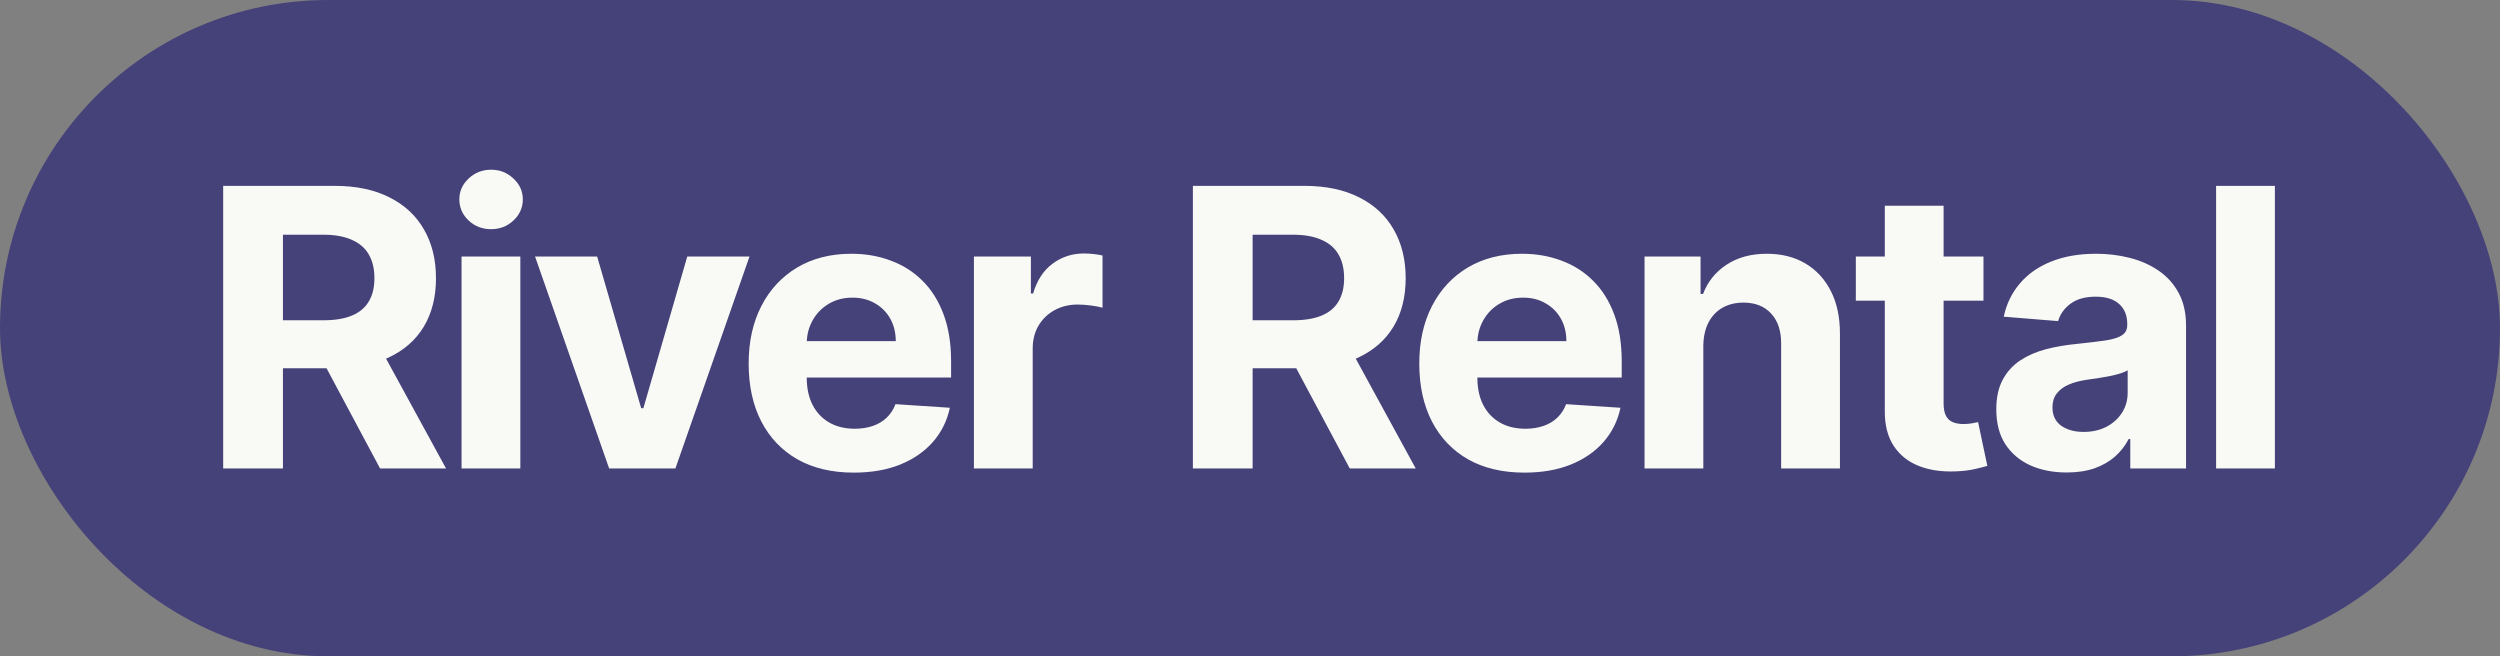 <?xml version="1.0" encoding="UTF-8"?> <svg xmlns="http://www.w3.org/2000/svg" width="579" height="152" viewBox="0 0 579 152" fill="none"><rect x="0" y="0" width="579" height="152" fill="#808080" stroke="none"/> <rect width="579" height="152" rx="76" fill="#454179"></rect> <path d="M51.689 108.5V43.045H77.513C82.456 43.045 86.675 43.93 90.169 45.698C93.685 47.445 96.359 49.928 98.191 53.145C100.045 56.341 100.972 60.102 100.972 64.427C100.972 68.773 100.034 72.513 98.159 75.645C96.284 78.756 93.567 81.142 90.009 82.804C86.472 84.466 82.19 85.297 77.161 85.297H59.871V74.175H74.924C77.566 74.175 79.761 73.812 81.508 73.088C83.255 72.364 84.555 71.277 85.407 69.828C86.281 68.379 86.717 66.579 86.717 64.427C86.717 62.254 86.281 60.421 85.407 58.93C84.555 57.438 83.244 56.309 81.476 55.542C79.729 54.754 77.523 54.359 74.86 54.359H65.528V108.5H51.689ZM87.037 78.713L103.305 108.5H88.028L72.112 78.713H87.037ZM106.896 108.5V59.409H120.511V108.5H106.896ZM113.735 53.081C111.711 53.081 109.975 52.41 108.526 51.068C107.098 49.704 106.384 48.074 106.384 46.178C106.384 44.303 107.098 42.694 108.526 41.352C109.975 39.988 111.711 39.306 113.735 39.306C115.759 39.306 117.485 39.988 118.913 41.352C120.362 42.694 121.086 44.303 121.086 46.178C121.086 48.074 120.362 49.704 118.913 51.068C117.485 52.41 115.759 53.081 113.735 53.081ZM173.584 59.409L156.422 108.5H141.081L123.918 59.409H138.3L148.495 94.533H149.007L159.17 59.409H173.584ZM197.742 109.459C192.692 109.459 188.345 108.436 184.702 106.391C181.08 104.324 178.289 101.405 176.328 97.633C174.368 93.841 173.388 89.356 173.388 84.178C173.388 79.129 174.368 74.697 176.328 70.883C178.289 67.069 181.048 64.097 184.606 61.966C188.186 59.835 192.383 58.77 197.198 58.77C200.437 58.77 203.452 59.292 206.243 60.336C209.056 61.359 211.506 62.903 213.594 64.97C215.703 67.037 217.344 69.636 218.516 72.769C219.688 75.879 220.274 79.523 220.274 83.699V87.438H178.821V79.001H207.458C207.458 77.04 207.031 75.304 206.179 73.791C205.327 72.278 204.144 71.096 202.632 70.244C201.14 69.37 199.404 68.933 197.422 68.933C195.355 68.933 193.523 69.413 191.925 70.371C190.348 71.309 189.112 72.577 188.218 74.175C187.323 75.751 186.865 77.509 186.843 79.448V87.47C186.843 89.899 187.291 91.998 188.186 93.766C189.102 95.535 190.391 96.898 192.053 97.857C193.715 98.816 195.686 99.296 197.965 99.296C199.478 99.296 200.863 99.082 202.12 98.656C203.377 98.23 204.453 97.591 205.348 96.739C206.243 95.886 206.925 94.842 207.394 93.606L219.986 94.438C219.347 97.463 218.036 100.105 216.055 102.364C214.095 104.601 211.559 106.348 208.448 107.605C205.359 108.841 201.79 109.459 197.742 109.459ZM225.559 108.5V59.409H238.758V67.974H239.27C240.164 64.928 241.667 62.626 243.776 61.071C245.885 59.494 248.314 58.706 251.063 58.706C251.745 58.706 252.48 58.749 253.268 58.834C254.057 58.919 254.749 59.036 255.346 59.185V71.266C254.706 71.075 253.822 70.904 252.693 70.755C251.564 70.606 250.53 70.531 249.593 70.531C247.59 70.531 245.8 70.968 244.223 71.842C242.668 72.694 241.432 73.887 240.516 75.421C239.621 76.955 239.174 78.724 239.174 80.727V108.5H225.559ZM276.271 108.5V43.045H302.094C307.038 43.045 311.256 43.93 314.751 45.698C318.266 47.445 320.94 49.928 322.773 53.145C324.626 56.341 325.553 60.102 325.553 64.427C325.553 68.773 324.616 72.513 322.741 75.645C320.866 78.756 318.149 81.142 314.591 82.804C311.054 84.466 306.771 85.297 301.743 85.297H284.452V74.175H299.506C302.148 74.175 304.342 73.812 306.089 73.088C307.837 72.364 309.136 71.277 309.989 69.828C310.862 68.379 311.299 66.579 311.299 64.427C311.299 62.254 310.862 60.421 309.989 58.93C309.136 57.438 307.826 56.309 306.057 55.542C304.31 54.754 302.105 54.359 299.442 54.359H290.109V108.5H276.271ZM311.619 78.713L327.886 108.5H312.609L296.693 78.713H311.619ZM353.059 109.459C348.009 109.459 343.662 108.436 340.019 106.391C336.397 104.324 333.605 101.405 331.645 97.633C329.685 93.841 328.705 89.356 328.705 84.178C328.705 79.129 329.685 74.697 331.645 70.883C333.605 67.069 336.365 64.097 339.923 61.966C343.502 59.835 347.7 58.77 352.515 58.77C355.754 58.77 358.769 59.292 361.56 60.336C364.372 61.359 366.823 62.903 368.911 64.97C371.02 67.037 372.661 69.636 373.833 72.769C375.005 75.879 375.59 79.523 375.59 83.699V87.438H334.138V79.001H362.774C362.774 77.04 362.348 75.304 361.496 73.791C360.644 72.278 359.461 71.096 357.948 70.244C356.457 69.37 354.72 68.933 352.739 68.933C350.672 68.933 348.84 69.413 347.242 70.371C345.665 71.309 344.429 72.577 343.534 74.175C342.639 75.751 342.181 77.509 342.16 79.448V87.47C342.16 89.899 342.608 91.998 343.502 93.766C344.419 95.535 345.708 96.898 347.37 97.857C349.032 98.816 351.002 99.296 353.282 99.296C354.795 99.296 356.18 99.082 357.437 98.656C358.694 98.23 359.77 97.591 360.665 96.739C361.56 95.886 362.242 94.842 362.71 93.606L375.303 94.438C374.664 97.463 373.353 100.105 371.372 102.364C369.411 104.601 366.876 106.348 363.765 107.605C360.676 108.841 357.107 109.459 353.059 109.459ZM394.49 80.119V108.5H380.875V59.409H393.851V68.07H394.427C395.513 65.215 397.335 62.957 399.892 61.295C402.449 59.611 405.549 58.77 409.192 58.77C412.601 58.77 415.574 59.516 418.109 61.007C420.645 62.499 422.615 64.629 424.022 67.399C425.428 70.148 426.131 73.429 426.131 77.243V108.5H412.516V79.672C412.537 76.668 411.77 74.324 410.215 72.641C408.66 70.936 406.518 70.084 403.791 70.084C401.959 70.084 400.339 70.478 398.933 71.266C397.548 72.055 396.461 73.205 395.673 74.718C394.906 76.21 394.512 78.01 394.49 80.119ZM459.373 59.409V69.636H429.81V59.409H459.373ZM436.522 47.648H450.137V93.415C450.137 94.672 450.329 95.652 450.712 96.355C451.096 97.037 451.628 97.516 452.31 97.793C453.013 98.07 453.823 98.209 454.739 98.209C455.378 98.209 456.017 98.156 456.657 98.049C457.296 97.921 457.786 97.825 458.127 97.761L460.268 107.893C459.586 108.106 458.628 108.351 457.392 108.628C456.156 108.926 454.654 109.107 452.885 109.171C449.604 109.299 446.728 108.862 444.256 107.861C441.806 106.859 439.899 105.304 438.535 103.195C437.172 101.085 436.5 98.422 436.522 95.204V47.648ZM478.641 109.427C475.509 109.427 472.718 108.884 470.267 107.797C467.817 106.689 465.878 105.059 464.45 102.907C463.044 100.734 462.341 98.028 462.341 94.789C462.341 92.062 462.842 89.771 463.843 87.918C464.845 86.064 466.208 84.572 467.934 83.443C469.66 82.314 471.62 81.462 473.815 80.886C476.031 80.311 478.353 79.906 480.782 79.672C483.637 79.374 485.938 79.097 487.686 78.841C489.433 78.564 490.7 78.159 491.489 77.626C492.277 77.094 492.671 76.305 492.671 75.261V75.07C492.671 73.046 492.032 71.479 490.754 70.371C489.497 69.263 487.707 68.71 485.384 68.71C482.934 68.71 480.985 69.253 479.536 70.34C478.087 71.405 477.128 72.747 476.659 74.367L464.067 73.344C464.706 70.361 465.963 67.783 467.838 65.609C469.713 63.415 472.132 61.731 475.093 60.56C478.076 59.367 481.528 58.77 485.448 58.77C488.176 58.77 490.786 59.09 493.279 59.729C495.793 60.368 498.019 61.359 499.958 62.701C501.919 64.043 503.463 65.769 504.593 67.879C505.722 69.967 506.286 72.47 506.286 75.389V108.5H493.374V101.692H492.991C492.203 103.227 491.148 104.58 489.827 105.751C488.506 106.902 486.919 107.808 485.065 108.468C483.211 109.107 481.07 109.427 478.641 109.427ZM482.54 100.031C484.543 100.031 486.311 99.636 487.845 98.848C489.379 98.038 490.583 96.952 491.457 95.588C492.33 94.224 492.767 92.68 492.767 90.954V85.744C492.341 86.021 491.755 86.277 491.009 86.511C490.285 86.724 489.465 86.927 488.548 87.119C487.632 87.289 486.716 87.449 485.8 87.598C484.884 87.726 484.053 87.843 483.307 87.95C481.709 88.184 480.313 88.557 479.12 89.068C477.927 89.579 477 90.272 476.34 91.146C475.679 91.998 475.349 93.063 475.349 94.342C475.349 96.195 476.02 97.612 477.362 98.592C478.726 99.551 480.452 100.031 482.54 100.031ZM526.864 43.045V108.5H513.249V43.045H526.864Z" fill="#F9FAF5"></path> </svg> 